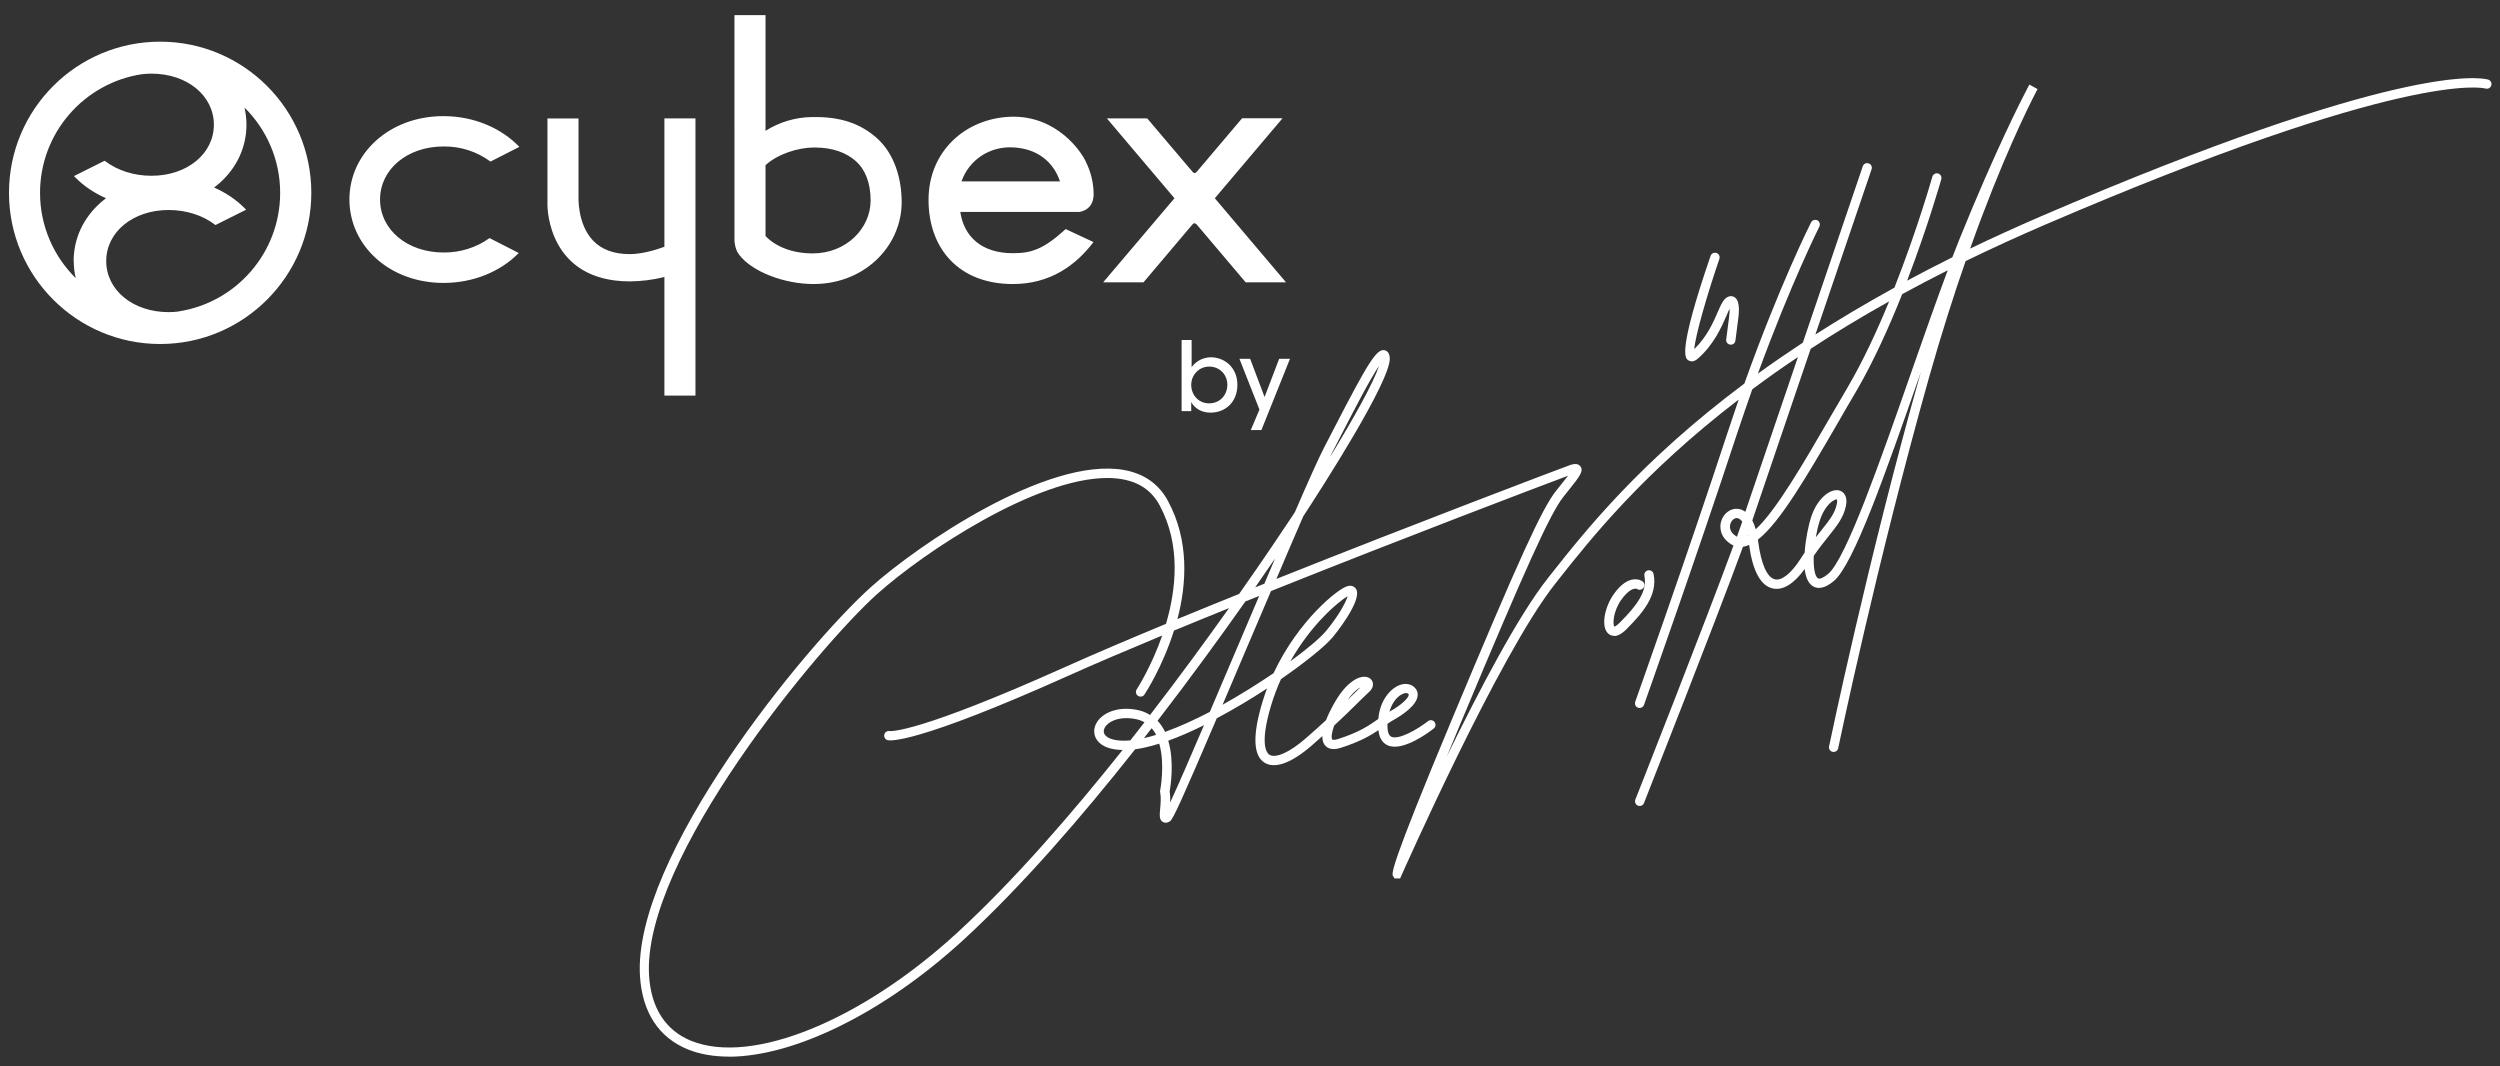 <?xml version="1.0" encoding="UTF-8"?><svg id="a" xmlns="http://www.w3.org/2000/svg" viewBox="0 0 244.77 104.4"><rect x="0" y="0" width="244.77" height="104.4" fill="#333333" stroke="none"/><path d="m103.78,17.75c-.67-1.97-2.3-3.22-4.62-3.32-1.09-.06-2.17.23-3.08.83s-1.59,1.48-1.94,2.5h9.63Zm1.82,3h-11.58c.36,2.44,2.11,4.04,5.14,4.04,1.75,0,2.94-.32,5.18-2.36l2.72,1.27c-1.75,2.31-4.27,4.11-7.89,4.11-5.29,0-8.26-3.47-8.26-8.24s3.63-8,8.08-8.14c4.52-.13,6.95,3.5,7.35,4.47.45.92.7,1.91.73,2.93.1,1.73-1.28,1.91-1.47,1.93h0Zm13.35-1.35l6.62-7.82h-3.96l-4.43,5.23s-.06.07-.1.09c-.04.02-.08.04-.12.04-.1,0-.15-.07-.22-.14l-4.42-5.21h-3.95l6.62,7.82-6.98,8.23h3.95l4.76-5.63c.07-.08.13-.15.23-.15.1.02.19.07.25.16l4.76,5.62h3.95l-6.97-8.23Zm-75.52-5.06c1.66-.02,3.27.5,4.59,1.48l2.83-1.44c-1.76-1.83-4.43-3.01-7.44-3.01-5.29,0-9.2,3.65-9.2,8.16s3.91,8.17,9.21,8.17c2.96,0,5.61-1.13,7.37-2.93l-2.86-1.46c-1.31.94-2.89,1.43-4.51,1.41-3.54,0-6.21-2.23-6.21-5.19s2.67-5.19,6.21-5.19m41.82,5.27c0-1.72-.55-3.04-1.43-3.82-.93-.83-2.24-1.35-4.08-1.35-1.64,0-3.61.66-4.78,1.73v6.94c1.03,1.07,2.68,1.7,4.62,1.7,3.29,0,5.67-2.45,5.67-5.19m3.04.17c0,4.43-3.84,8.22-9.03,8.01-3.07-.12-6.11-1.51-7.07-3.15-.17-.36-.26-.75-.27-1.15V1.48h3.04v11.33c1.36-.86,2.94-1.33,4.55-1.35,2.78-.05,4.72.62,6.35,2.06,1.73,1.54,2.43,3.98,2.43,6.27h0Zm-23.23-8.2h3.04v27.14h-3.04v-11.61c-1.11.28-2.24.42-3.38.43-7.97,0-8.07-7.15-8.07-7.45v-8.5h3.04v7.63s-.14,2.68,1.42,4.32c.84.88,2.03,1.33,3.59,1.33,1.25,0,2.64-.44,3.4-.72v-12.56Z" fill="#fff" fill-rule="evenodd"/><path d="m71.35,103.45c-1.47,0-2.82-.23-3.99-.7-2.85-1.15-4.47-3.62-4.7-7.15-.74-11.67,16.09-32.26,22.61-38.12,4.62-4.14,17.26-12.77,24.75-11.47,1.98.35,3.44,1.37,4.34,3.05,2.08,3.86,1.83,8.08.92,11.55,1.96-.81,3.98-1.63,6.04-2.46,2.51-3.57,4.34-6.31,5.18-7.58.1-.15.2-.3.29-.45,1.31-3.03,2.35-5.35,2.87-6.34.28-.53.57-1.09.86-1.66,3.48-6.75,4.27-7.99,5.05-7.83.21.05.47.22.5.77.11,2.22-6.69,12.77-8.47,15.49-.8,1.83-1.69,3.92-2.63,6.13,13.84-5.52,27.76-10.79,28.68-11.12.26-.09.81-.29,1.09.11.33.46-.08.98-1.19,2.37l-.48.6c-1.3,1.65-3.64,6.81-10.03,22.09-.5,1.2-.96,2.31-1.38,3.32,3.12-6.39,7-13.8,9.88-17.43l.36-.46c3.3-4.17,8.7-10.99,18.89-18.61,3.45-9.67,6.49-15.71,6.53-15.78.11-.22.39-.31.61-.2.22.11.31.39.2.61-.03.07-2.78,5.54-6.02,14.4,1.38-1,2.85-2.01,4.4-3.03l5.87-17.27c.08-.24.34-.37.58-.28.24.08.37.34.28.58l-5.5,16.17c2.37-1.52,4.95-3.05,7.74-4.59,2.27-5.76,3.69-10.78,3.71-10.86.07-.24.32-.38.56-.32.24.07.38.32.32.56-.02.07-1.29,4.56-3.35,9.94,1.42-.76,2.89-1.53,4.43-2.29.24-.61.47-1.2.69-1.76,3.47-8.57,6-13.53,6.67-14.81.11-.21.17-.33.18-.34l.8.44s0,0,0,0h0s-.07.13-.18.35c-.7,1.35-3.33,6.59-6.42,15.27,2.2-1.06,4.51-2.11,6.93-3.16,35.03-15.07,42.99-13.61,43.78-13.39.24.07.39.32.32.56-.07.24-.31.39-.56.32-.3-.08-7.84-1.85-43.18,13.35-2.72,1.17-5.3,2.36-7.73,3.54-1.16,3.32-2.37,7.12-3.57,11.35-5.12,18.15-8.87,36.17-8.91,36.35-.05.25-.3.4-.54.35-.25-.05-.41-.29-.35-.54.04-.18,3.79-18.24,8.92-36.41.03-.1.06-.21.09-.31-.05.16-.11.31-.16.47-3.31,9.48-6.44,18.43-8.38,20.06-.83.7-1.54.86-2.1.49-.44-.3-.67-.91-.76-1.66-1.04,1.45-2.14,2.13-3.13,1.9-1.18-.26-1.96-1.7-2.31-4.26-.14.06-.27.11-.4.14-.07.02-.13.03-.2.04-2.66,7.28-9.62,24.9-9.69,25.09-.09.24-.36.35-.59.26-.23-.09-.35-.36-.26-.59.08-.19,6.91-17.51,9.61-24.88-.08-.04-.16-.08-.24-.13-1.05-.66-1.18-1.64-.94-2.32.26-.75.93-1.21,1.61-1.14.2.02.46.09.73.29l5.15-15.15c-1.59,1.06-3.08,2.12-4.47,3.16-.49,1.39-.99,2.84-1.5,4.37-4.05,12.32-9.05,26.38-9.1,26.52-.08.24-.35.36-.58.28-.24-.08-.36-.35-.28-.58.05-.14,5.05-14.19,9.09-26.5.35-1.06.7-2.1,1.04-3.09-9.4,7.21-14.48,13.63-17.63,17.61l-.36.46c-5.45,6.88-14.94,28.34-15.04,28.55l-.12.27h-.54l-.14-.21c-.16-.25-.41-.62,5.78-15.43,6.5-15.55,8.78-20.56,10.16-22.3l.48-.6c.24-.3.5-.62.7-.89-2.63.98-16.01,6.06-29.08,11.29-.76,1.78-1.54,3.62-2.32,5.44-.91,2.15-1.72,4.03-2.42,5.69,1.75-.98,3.47-2.06,4.99-3.09,2.41-5.15,6.3-8.27,7.23-8.52.53-.15.77.16.84.26.72,1.12-2.25,4.71-2.28,4.74-.72.86-2.63,2.42-5.06,4.1-.36.79-.68,1.62-.95,2.51-1.18,3.89-.44,4.73-.19,4.89.6.39,1.99-.23,3.55-1.59.8-.7,1.45-1.28,2-1.79.39-1.02.98-1.96,1.09-2.14,1.07-1.68,2.15-2.19,2.8-2.1.33.04.58.23.67.51.1.31-.01.64-.31.93-.48.45-.89.86-1.32,1.28-.59.58-1.22,1.2-2.14,2.05-.24.7-.3,1.2-.18,1.36.03.04.21.07.56-.04,2.1-.67,3.09-1.36,3.95-1.97.14-1.66.99-2.73,1.77-3.17.6-.34,1.21-.34,1.64-.03.31.23.47.55.44.9-.07,1.01-1.64,1.99-2.31,2.37-.22.12-.43.26-.65.41,0,.16,0,.33.02.51.06.62.3.72.38.76.72.31,2.52-.71,3.57-1.53.2-.16.49-.12.64.08.16.2.12.49-.08.64-.49.39-3.03,2.28-4.49,1.65-.37-.16-.83-.55-.92-1.49-.8.54-1.87,1.15-3.69,1.73-.89.29-1.34.01-1.56-.27-.18-.23-.25-.53-.24-.88-.32.28-.66.59-1.04.92-1.98,1.73-3.63,2.32-4.64,1.67-1.1-.71-1.16-2.7-.19-5.92.14-.46.29-.9.45-1.33-1.54,1.01-3.23,2.02-4.92,2.92-3.44,8.05-4.27,9.85-4.56,10.06-.32.23-.56.17-.71.09-.37-.21-.33-.65-.27-1.3.04-.49.1-1.11,0-1.61l-.02-.09.02-.09s.5-2.56-.09-4.58c-.51.16-.99.29-1.46.39-.31.07-.61.12-.9.16-5.23,6.62-11.13,13.44-16.8,18.65-7.83,7.19-16.62,11.45-23,11.45m37.06-56.66c-6.94,0-17.85,7.17-22.53,11.37-5.63,5.05-23.04,25.9-22.32,37.38.2,3.15,1.63,5.35,4.13,6.36,5.94,2.39,16.64-1.96,26.03-10.58,5.46-5.01,11.12-11.52,16.2-17.9-1.2-.02-2.07-.35-2.51-.98-.36-.52-.36-1.18.01-1.76.49-.77,1.78-1.55,3.79-1.21.52.09.99.26,1.4.52,2.9-3.76,5.53-7.37,7.73-10.46-1.84.74-3.64,1.48-5.39,2.2-1.11,3.52-2.75,6.05-2.89,6.26-.14.21-.42.27-.63.13-.21-.14-.27-.42-.13-.63.03-.05,1.43-2.2,2.5-5.28-3.43,1.43-6.59,2.77-9.21,3.95-14.91,6.69-17.43,6.36-17.67,6.3-.24-.06-.39-.31-.33-.55.06-.24.29-.39.53-.34.16.01,2.79.18,17.1-6.24,2.81-1.26,6.23-2.72,9.95-4.26,1.01-3.44,1.45-7.74-.61-11.58-.77-1.44-1.98-2.28-3.69-2.58-.46-.08-.95-.12-1.45-.12m6.1,30.68c.07.36.07.73.06,1.09.7-1.51,1.92-4.31,3.31-7.57-1.2.6-2.38,1.12-3.5,1.52.61,2.05.23,4.46.14,4.96m-4.23-7.17c-1.05,0-1.79.4-2.09.87-.1.16-.23.46-.03.75.27.39,1.06.69,2.5.56.47-.59.93-1.18,1.38-1.77-.29-.17-.62-.28-.99-.34-.27-.05-.53-.07-.78-.07m2.47.99c-.25.32-.5.64-.75.97.38-.09.78-.19,1.19-.32-.07-.14-.15-.27-.23-.39-.06-.09-.13-.18-.2-.26m.57-.73c.14.15.27.3.38.47.13.19.25.4.36.62,1.39-.5,2.88-1.18,4.38-1.96.93-2.18,1.92-4.5,2.87-6.74.65-1.54,1.31-3.09,1.96-4.61-.45.18-.9.36-1.35.54-2.36,3.35-5.31,7.41-8.59,11.67m24.32-2.7c-.13,0-.29.05-.45.14-.48.27-.94.85-1.17,1.68.02,0,.04-.02.05-.03,1.13-.63,1.83-1.32,1.84-1.63,0-.02,0-.05-.08-.11-.05-.04-.12-.06-.2-.06m-4.44-.56c-.31.16-.76.52-1.27,1.24.07-.07.14-.14.21-.21.35-.34.68-.67,1.06-1.03m-1.26-8.92c-.95.56-3.57,2.77-5.62,6.38,1.67-1.22,2.94-2.3,3.49-2.96,1.24-1.49,1.94-2.8,2.13-3.42m-7.11-3.69c-.58.85-1.23,1.8-1.95,2.83.3-.12.6-.24.9-.36.36-.84.71-1.66,1.05-2.47m47.27-1.86c.01.07.02.14.03.21.28,2.17.87,3.52,1.64,3.69.67.16,1.6-.59,2.49-1.98.14-.23.29-.44.42-.64.09-1.36.4-2.75.62-3.43.62-1.92,1.92-2.87,2.77-2.65.44.12.85.58.65,1.52-.24,1.13-.84,1.89-1.68,2.94-.42.52-.92,1.15-1.47,1.94-.04,1.11.09,1.99.41,2.2.17.11.54-.05,1-.43,1.75-1.46,5.13-11.13,8.11-19.66,1.27-3.62,2.48-7.09,3.6-10.07-1.55.78-3.03,1.56-4.46,2.34-1.29,3.23-2.83,6.66-4.55,9.59-.54.91-1.07,1.82-1.58,2.72-3.19,5.49-5.81,10.01-7.98,11.71m7.71-3.93s-.11,0-.24.07c-.42.2-1.05.84-1.42,1.98-.17.53-.3,1.1-.4,1.67.2-.26.39-.49.56-.71.79-.99,1.31-1.64,1.5-2.55.06-.3.02-.43,0-.45h-.01Zm-9.79,1.83c-.25,0-.51.22-.62.54-.08.22-.18.79.56,1.25.02.02.05.03.07.04.17-.48.32-.89.44-1.24l.08-.24c-.17-.22-.34-.33-.5-.34-.01,0-.03,0-.04,0m1.06,1.62s-.02.07-.04.1l.05-.03s-.01-.05-.02-.07m.48-1.39c.12.24.23.52.33.86,1.98-1.82,4.63-6.38,7.4-11.16.52-.89,1.05-1.8,1.59-2.72,1.51-2.58,2.89-5.55,4.07-8.43-2.78,1.55-5.33,3.1-7.68,4.64l-5.72,16.82Zm-36.55-15.14c-.92,1.36-2.53,4.49-3.68,6.72-.3.57-.59,1.14-.86,1.67-.08.16-.18.35-.29.58,2.38-3.88,4.3-7.35,4.83-8.97m23.01,26.43c-.25,0-.43-.1-.55-.2-.78-.65-.37-2.61.5-3.85,1.52-2.17,2.77-1.33,2.82-1.29.21.14.26.43.11.64-.14.2-.41.26-.62.12-.21-.11-.79-.03-1.56,1.06-.82,1.17-.84,2.44-.67,2.63,0-.01.18-.05.52-.39,1.72-1.72,2.72-3.09,2.42-4.59-.05-.25.11-.49.36-.54.24-.05.49.11.54.36.42,2.11-1.09,3.83-2.67,5.42-.5.5-.9.65-1.2.65m7.59-26.9c-.15,0-.26-.05-.33-.1-.29-.2-1.07-.72,2.19-10.22.08-.24.34-.36.58-.28.24.08.36.34.28.58-1.18,3.44-2.34,7.43-2.46,8.83,1.24-1.19,1.9-2.69,2.33-3.7.11-.24.2-.45.28-.62.44-.9.92-.91,1.17-.84.7.21.64,1.38.52,2.24l-.27,2.09c-.03.25-.26.43-.51.39-.25-.03-.43-.26-.39-.51l.27-2.09c.06-.43.07-.73.06-.93l-.02.05c-.08.16-.17.36-.26.59-.47,1.09-1.26,2.91-2.84,4.27-.23.2-.43.26-.59.26m.27-.75h0,0Z" fill="#fff"/><path d="m120.17,37.68c0-1-.76-1.79-1.77-1.79s-1.77.82-1.77,1.79.7,1.81,1.74,1.81c1.17,0,1.79-.91,1.8-1.8h0Zm-4.48-4.39h.98v2.66c.47-.67,1.22-.96,1.88-.97,1.33,0,2.6.99,2.6,2.69s-1.17,2.73-2.64,2.73c-.87,0-1.55-.42-1.88-1.04v.89h-.94v-6.97Z" fill="#fff"/><polygon points="123.31 40.1 121.35 35.13 122.4 35.13 123.81 38.87 125.24 35.13 126.3 35.13 123.5 42.11 122.46 42.11 123.31 40.1" fill="#fff"/><path d="m15.68,4.08C7.5,4.08.88,10.71.88,18.88s6.63,14.8,14.8,14.8,14.8-6.63,14.8-14.8-6.63-14.8-14.8-14.8M7.22,25.55c0,.57.07,1.14.19,1.68-2.15-2.13-3.49-5.09-3.49-8.35,0-5.87,4.31-10.74,9.94-11.61.32-.04.65-.06.97-.06,3.49,0,6.11,2.15,6.11,5s-2.63,5-6.11,5c-1.71,0-3.32-.51-4.54-1.44l-.05-.03-3,1.5.09.09c.85.87,1.89,1.57,3.05,2.08-.18.13-.35.28-.52.42-1.71,1.51-2.65,3.54-2.65,5.73m10.27,4.94c-.32.04-.65.06-.97.06-3.49,0-6.11-2.15-6.11-5s2.63-5,6.11-5c1.71,0,3.32.51,4.54,1.44l.05.03,3-1.5-.09-.09c-.85-.87-1.89-1.57-3.05-2.08.18-.13.35-.28.52-.42,1.71-1.51,2.65-3.54,2.65-5.73,0-.57-.07-1.14-.19-1.68,2.15,2.13,3.49,5.09,3.49,8.35,0,5.87-4.31,10.74-9.94,11.61" fill="#fff"/></svg>